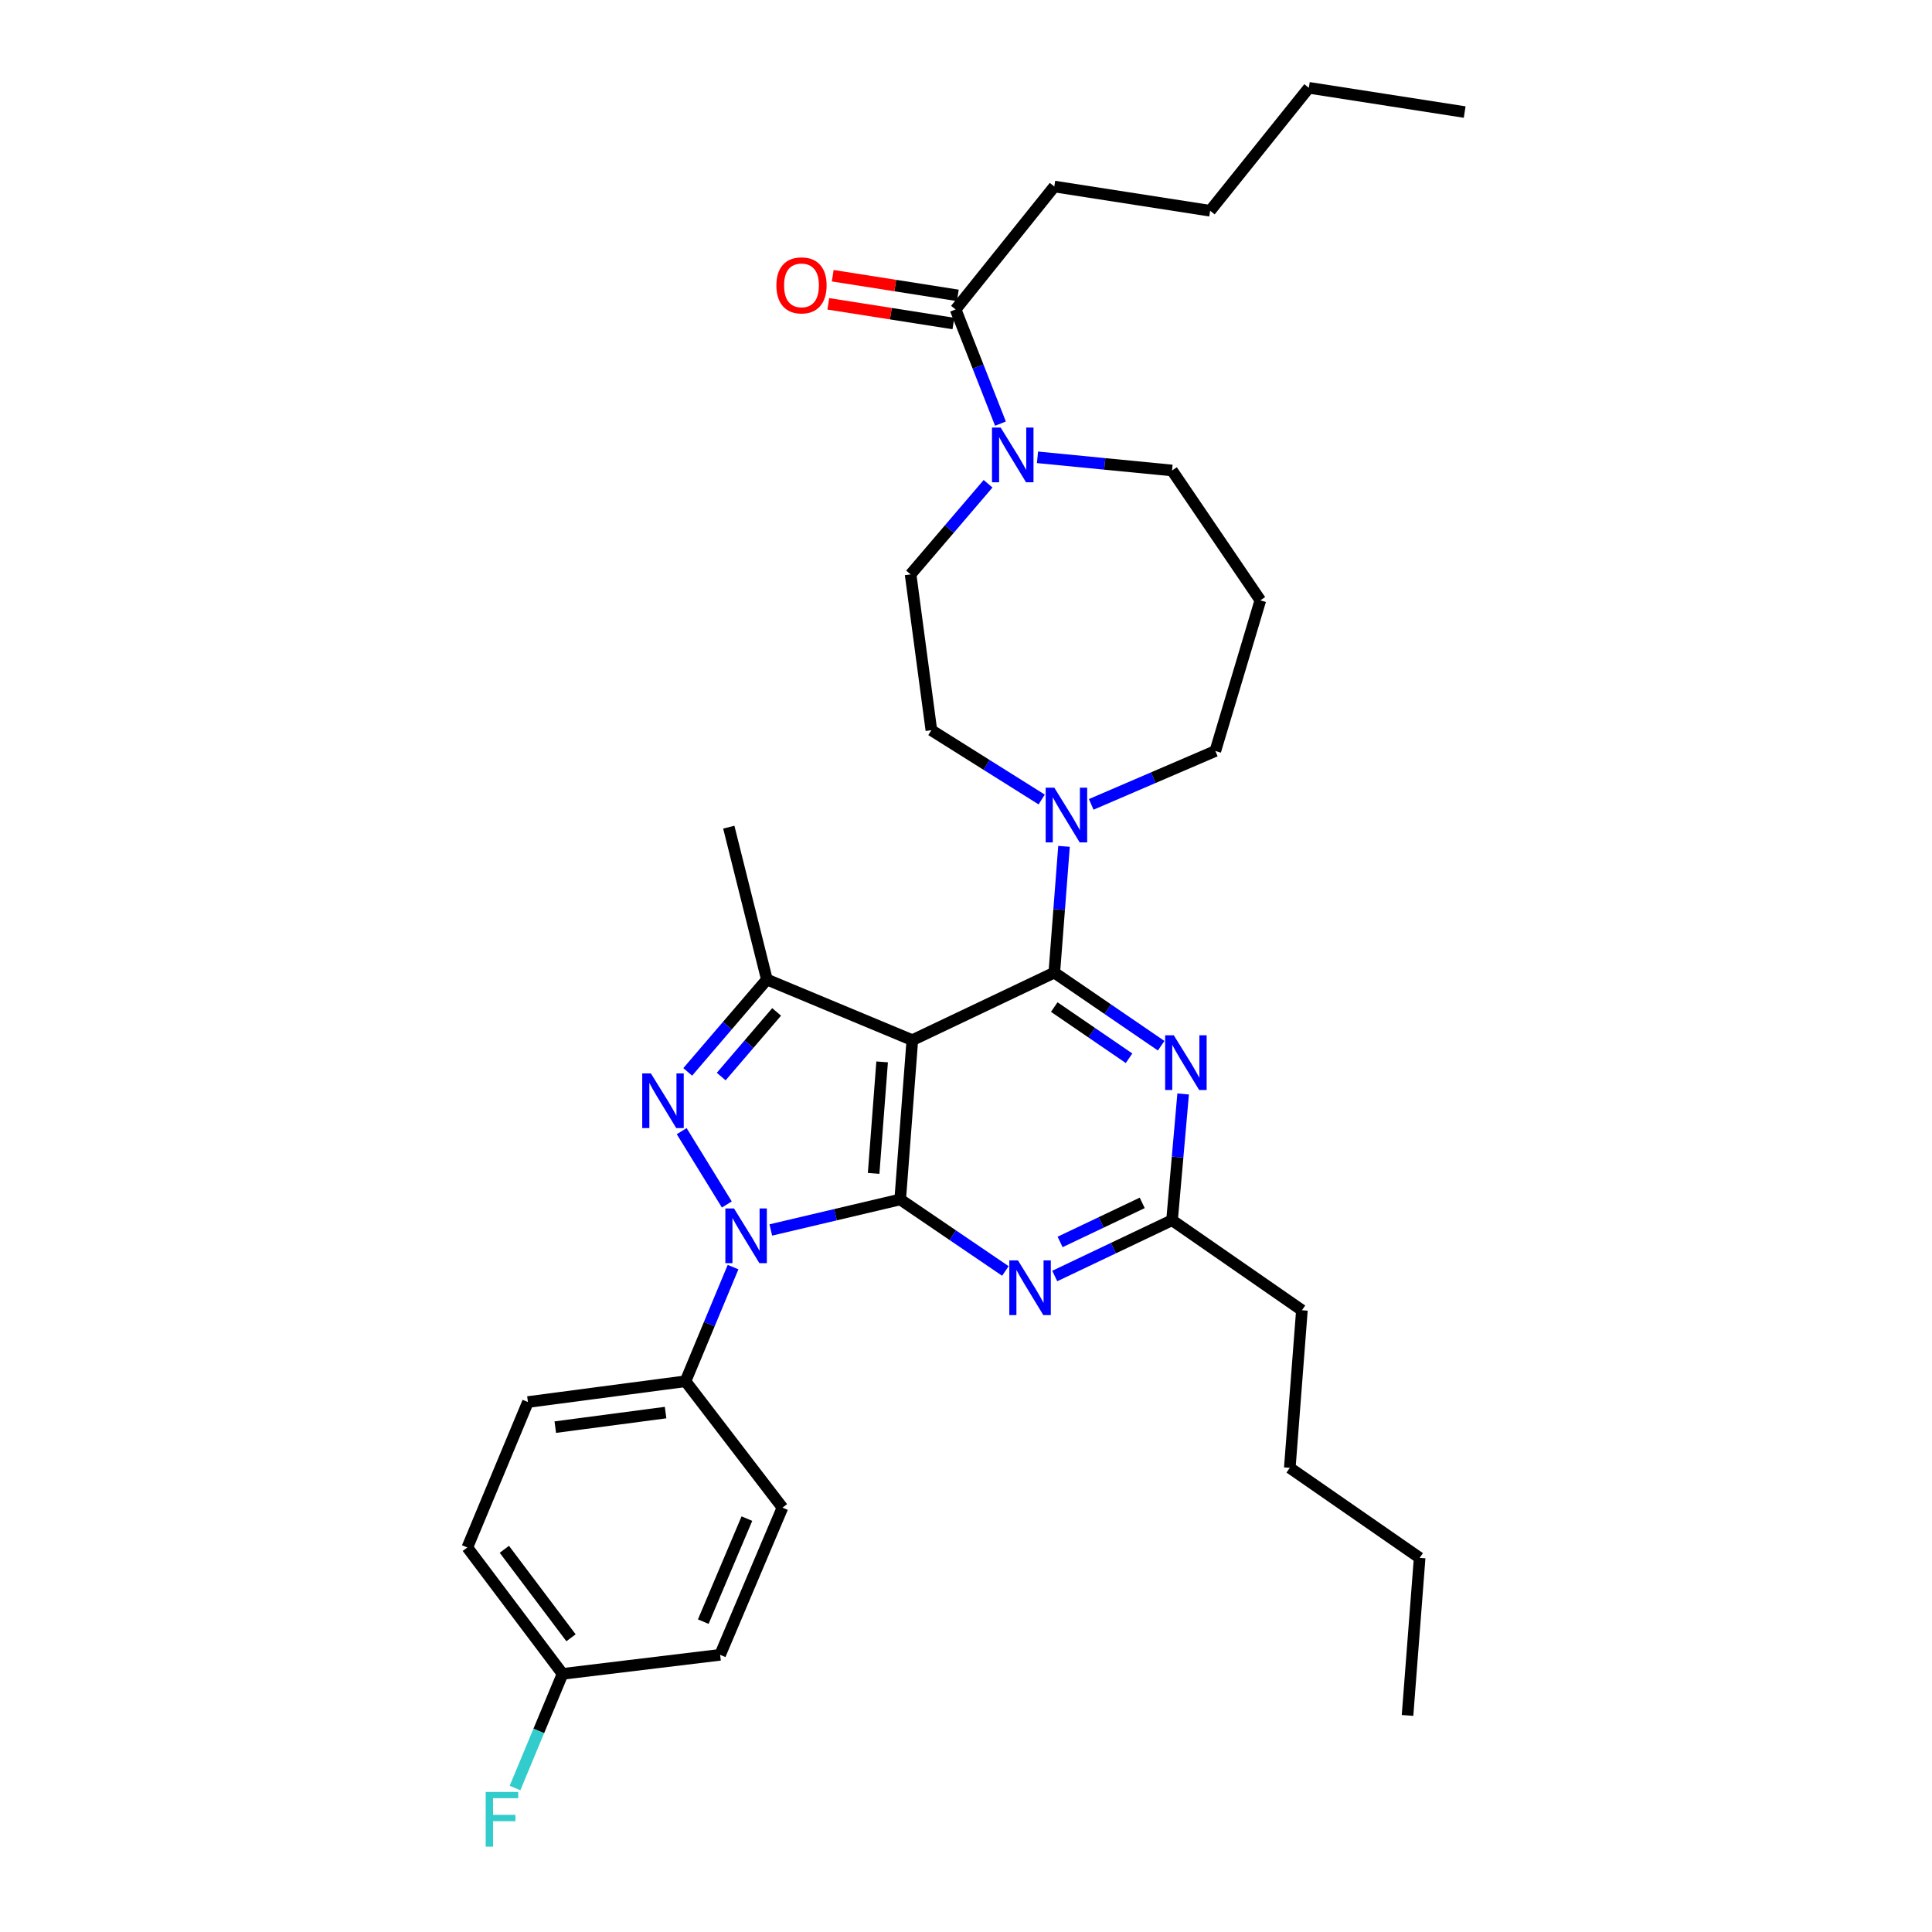 <?xml version='1.0' encoding='iso-8859-1'?>
<svg version='1.1' baseProfile='full'
              xmlns='http://www.w3.org/2000/svg'
                      xmlns:rdkit='http://www.rdkit.org/xml'
                      xmlns:xlink='http://www.w3.org/1999/xlink'
                  xml:space='preserve'
width='1000px' height='1000px' viewBox='0 0 1000 1000'>
<!-- END OF HEADER -->
<rect style='opacity:1.0;fill:#FFFFFF;stroke:none' width='1000' height='1000' x='0' y='0'> </rect>
<path class='bond-0' d='M 545.707,96.54 L 626.366,109.088' style='fill:none;fill-rule:evenodd;stroke:#000000;stroke-width:6px;stroke-linecap:butt;stroke-linejoin:miter;stroke-opacity:1' />
<path class='bond-1' d='M 545.707,96.54 L 494.622,160.173' style='fill:none;fill-rule:evenodd;stroke:#000000;stroke-width:6px;stroke-linecap:butt;stroke-linejoin:miter;stroke-opacity:1' />
<path class='bond-2' d='M 537.007,236.707 L 571.827,240.112' style='fill:none;fill-rule:evenodd;stroke:#0000FF;stroke-width:6px;stroke-linecap:butt;stroke-linejoin:miter;stroke-opacity:1' />
<path class='bond-2' d='M 571.827,240.112 L 606.648,243.517' style='fill:none;fill-rule:evenodd;stroke:#000000;stroke-width:6px;stroke-linecap:butt;stroke-linejoin:miter;stroke-opacity:1' />
<path class='bond-3' d='M 517.839,219.272 L 506.231,189.723' style='fill:none;fill-rule:evenodd;stroke:#0000FF;stroke-width:6px;stroke-linecap:butt;stroke-linejoin:miter;stroke-opacity:1' />
<path class='bond-3' d='M 506.231,189.723 L 494.622,160.173' style='fill:none;fill-rule:evenodd;stroke:#000000;stroke-width:6px;stroke-linecap:butt;stroke-linejoin:miter;stroke-opacity:1' />
<path class='bond-4' d='M 511.422,250.394 L 491.37,273.844' style='fill:none;fill-rule:evenodd;stroke:#0000FF;stroke-width:6px;stroke-linecap:butt;stroke-linejoin:miter;stroke-opacity:1' />
<path class='bond-4' d='M 491.37,273.844 L 471.318,297.295' style='fill:none;fill-rule:evenodd;stroke:#000000;stroke-width:6px;stroke-linecap:butt;stroke-linejoin:miter;stroke-opacity:1' />
<path class='bond-5' d='M 495.767,152.896 L 463.393,147.803' style='fill:none;fill-rule:evenodd;stroke:#000000;stroke-width:6px;stroke-linecap:butt;stroke-linejoin:miter;stroke-opacity:1' />
<path class='bond-5' d='M 463.393,147.803 L 431.019,142.71' style='fill:none;fill-rule:evenodd;stroke:#FF0000;stroke-width:6px;stroke-linecap:butt;stroke-linejoin:miter;stroke-opacity:1' />
<path class='bond-5' d='M 493.477,167.45 L 461.103,162.358' style='fill:none;fill-rule:evenodd;stroke:#000000;stroke-width:6px;stroke-linecap:butt;stroke-linejoin:miter;stroke-opacity:1' />
<path class='bond-5' d='M 461.103,162.358 L 428.729,157.265' style='fill:none;fill-rule:evenodd;stroke:#FF0000;stroke-width:6px;stroke-linecap:butt;stroke-linejoin:miter;stroke-opacity:1' />
<path class='bond-6' d='M 626.366,109.088 L 677.452,45.455' style='fill:none;fill-rule:evenodd;stroke:#000000;stroke-width:6px;stroke-linecap:butt;stroke-linejoin:miter;stroke-opacity:1' />
<path class='bond-7' d='M 677.452,45.455 L 758.111,58.003' style='fill:none;fill-rule:evenodd;stroke:#000000;stroke-width:6px;stroke-linecap:butt;stroke-linejoin:miter;stroke-opacity:1' />
<path class='bond-8' d='M 379.432,655.849 L 367.124,685.39' style='fill:none;fill-rule:evenodd;stroke:#0000FF;stroke-width:6px;stroke-linecap:butt;stroke-linejoin:miter;stroke-opacity:1' />
<path class='bond-8' d='M 367.124,685.39 L 354.815,714.931' style='fill:none;fill-rule:evenodd;stroke:#000000;stroke-width:6px;stroke-linecap:butt;stroke-linejoin:miter;stroke-opacity:1' />
<path class='bond-9' d='M 398.971,636.633 L 432.456,628.732' style='fill:none;fill-rule:evenodd;stroke:#0000FF;stroke-width:6px;stroke-linecap:butt;stroke-linejoin:miter;stroke-opacity:1' />
<path class='bond-9' d='M 432.456,628.732 L 465.941,620.832' style='fill:none;fill-rule:evenodd;stroke:#000000;stroke-width:6px;stroke-linecap:butt;stroke-linejoin:miter;stroke-opacity:1' />
<path class='bond-10' d='M 376.204,623.438 L 352.844,585.483' style='fill:none;fill-rule:evenodd;stroke:#0000FF;stroke-width:6px;stroke-linecap:butt;stroke-linejoin:miter;stroke-opacity:1' />
<path class='bond-11' d='M 396.937,507.005 L 377.219,428.139' style='fill:none;fill-rule:evenodd;stroke:#000000;stroke-width:6px;stroke-linecap:butt;stroke-linejoin:miter;stroke-opacity:1' />
<path class='bond-12' d='M 396.937,507.005 L 376.451,530.906' style='fill:none;fill-rule:evenodd;stroke:#000000;stroke-width:6px;stroke-linecap:butt;stroke-linejoin:miter;stroke-opacity:1' />
<path class='bond-12' d='M 376.451,530.906 L 355.965,554.806' style='fill:none;fill-rule:evenodd;stroke:#0000FF;stroke-width:6px;stroke-linecap:butt;stroke-linejoin:miter;stroke-opacity:1' />
<path class='bond-12' d='M 401.978,523.764 L 387.638,540.494' style='fill:none;fill-rule:evenodd;stroke:#000000;stroke-width:6px;stroke-linecap:butt;stroke-linejoin:miter;stroke-opacity:1' />
<path class='bond-12' d='M 387.638,540.494 L 373.298,557.225' style='fill:none;fill-rule:evenodd;stroke:#0000FF;stroke-width:6px;stroke-linecap:butt;stroke-linejoin:miter;stroke-opacity:1' />
<path class='bond-13' d='M 396.937,507.005 L 472.219,538.38' style='fill:none;fill-rule:evenodd;stroke:#000000;stroke-width:6px;stroke-linecap:butt;stroke-linejoin:miter;stroke-opacity:1' />
<path class='bond-14' d='M 652.355,310.736 L 629.059,388.71' style='fill:none;fill-rule:evenodd;stroke:#000000;stroke-width:6px;stroke-linecap:butt;stroke-linejoin:miter;stroke-opacity:1' />
<path class='bond-15' d='M 652.355,310.736 L 606.648,243.517' style='fill:none;fill-rule:evenodd;stroke:#000000;stroke-width:6px;stroke-linecap:butt;stroke-linejoin:miter;stroke-opacity:1' />
<path class='bond-16' d='M 472.219,538.38 L 465.941,620.832' style='fill:none;fill-rule:evenodd;stroke:#000000;stroke-width:6px;stroke-linecap:butt;stroke-linejoin:miter;stroke-opacity:1' />
<path class='bond-16' d='M 456.586,549.629 L 452.191,607.345' style='fill:none;fill-rule:evenodd;stroke:#000000;stroke-width:6px;stroke-linecap:butt;stroke-linejoin:miter;stroke-opacity:1' />
<path class='bond-17' d='M 472.219,538.38 L 545.707,503.42' style='fill:none;fill-rule:evenodd;stroke:#000000;stroke-width:6px;stroke-linecap:butt;stroke-linejoin:miter;stroke-opacity:1' />
<path class='bond-18' d='M 465.941,620.832 L 493.164,639.343' style='fill:none;fill-rule:evenodd;stroke:#000000;stroke-width:6px;stroke-linecap:butt;stroke-linejoin:miter;stroke-opacity:1' />
<path class='bond-18' d='M 493.164,639.343 L 520.387,657.854' style='fill:none;fill-rule:evenodd;stroke:#0000FF;stroke-width:6px;stroke-linecap:butt;stroke-linejoin:miter;stroke-opacity:1' />
<path class='bond-19' d='M 545.934,660.462 L 576.291,646.021' style='fill:none;fill-rule:evenodd;stroke:#0000FF;stroke-width:6px;stroke-linecap:butt;stroke-linejoin:miter;stroke-opacity:1' />
<path class='bond-19' d='M 576.291,646.021 L 606.648,631.579' style='fill:none;fill-rule:evenodd;stroke:#000000;stroke-width:6px;stroke-linecap:butt;stroke-linejoin:miter;stroke-opacity:1' />
<path class='bond-19' d='M 548.711,642.825 L 569.961,632.716' style='fill:none;fill-rule:evenodd;stroke:#0000FF;stroke-width:6px;stroke-linecap:butt;stroke-linejoin:miter;stroke-opacity:1' />
<path class='bond-19' d='M 569.961,632.716 L 591.211,622.607' style='fill:none;fill-rule:evenodd;stroke:#000000;stroke-width:6px;stroke-linecap:butt;stroke-linejoin:miter;stroke-opacity:1' />
<path class='bond-20' d='M 606.648,631.579 L 609.52,598.907' style='fill:none;fill-rule:evenodd;stroke:#000000;stroke-width:6px;stroke-linecap:butt;stroke-linejoin:miter;stroke-opacity:1' />
<path class='bond-20' d='M 609.52,598.907 L 612.393,566.235' style='fill:none;fill-rule:evenodd;stroke:#0000FF;stroke-width:6px;stroke-linecap:butt;stroke-linejoin:miter;stroke-opacity:1' />
<path class='bond-21' d='M 606.648,631.579 L 673.866,678.187' style='fill:none;fill-rule:evenodd;stroke:#000000;stroke-width:6px;stroke-linecap:butt;stroke-linejoin:miter;stroke-opacity:1' />
<path class='bond-22' d='M 601.015,541.267 L 573.361,522.343' style='fill:none;fill-rule:evenodd;stroke:#0000FF;stroke-width:6px;stroke-linecap:butt;stroke-linejoin:miter;stroke-opacity:1' />
<path class='bond-22' d='M 573.361,522.343 L 545.707,503.42' style='fill:none;fill-rule:evenodd;stroke:#000000;stroke-width:6px;stroke-linecap:butt;stroke-linejoin:miter;stroke-opacity:1' />
<path class='bond-22' d='M 584.398,547.749 L 565.041,534.503' style='fill:none;fill-rule:evenodd;stroke:#0000FF;stroke-width:6px;stroke-linecap:butt;stroke-linejoin:miter;stroke-opacity:1' />
<path class='bond-22' d='M 565.041,534.503 L 545.683,521.257' style='fill:none;fill-rule:evenodd;stroke:#000000;stroke-width:6px;stroke-linecap:butt;stroke-linejoin:miter;stroke-opacity:1' />
<path class='bond-23' d='M 545.707,503.42 L 548.219,470.747' style='fill:none;fill-rule:evenodd;stroke:#000000;stroke-width:6px;stroke-linecap:butt;stroke-linejoin:miter;stroke-opacity:1' />
<path class='bond-23' d='M 548.219,470.747 L 550.731,438.074' style='fill:none;fill-rule:evenodd;stroke:#0000FF;stroke-width:6px;stroke-linecap:butt;stroke-linejoin:miter;stroke-opacity:1' />
<path class='bond-24' d='M 539.174,413.825 L 510.624,395.89' style='fill:none;fill-rule:evenodd;stroke:#0000FF;stroke-width:6px;stroke-linecap:butt;stroke-linejoin:miter;stroke-opacity:1' />
<path class='bond-24' d='M 510.624,395.89 L 482.074,377.954' style='fill:none;fill-rule:evenodd;stroke:#000000;stroke-width:6px;stroke-linecap:butt;stroke-linejoin:miter;stroke-opacity:1' />
<path class='bond-25' d='M 564.815,416.346 L 596.937,402.528' style='fill:none;fill-rule:evenodd;stroke:#0000FF;stroke-width:6px;stroke-linecap:butt;stroke-linejoin:miter;stroke-opacity:1' />
<path class='bond-25' d='M 596.937,402.528 L 629.059,388.71' style='fill:none;fill-rule:evenodd;stroke:#000000;stroke-width:6px;stroke-linecap:butt;stroke-linejoin:miter;stroke-opacity:1' />
<path class='bond-26' d='M 482.074,377.954 L 471.318,297.295' style='fill:none;fill-rule:evenodd;stroke:#000000;stroke-width:6px;stroke-linecap:butt;stroke-linejoin:miter;stroke-opacity:1' />
<path class='bond-27' d='M 673.866,678.187 L 667.596,759.746' style='fill:none;fill-rule:evenodd;stroke:#000000;stroke-width:6px;stroke-linecap:butt;stroke-linejoin:miter;stroke-opacity:1' />
<path class='bond-28' d='M 667.596,759.746 L 734.807,806.346' style='fill:none;fill-rule:evenodd;stroke:#000000;stroke-width:6px;stroke-linecap:butt;stroke-linejoin:miter;stroke-opacity:1' />
<path class='bond-29' d='M 734.807,806.346 L 728.537,887.905' style='fill:none;fill-rule:evenodd;stroke:#000000;stroke-width:6px;stroke-linecap:butt;stroke-linejoin:miter;stroke-opacity:1' />
<path class='bond-30' d='M 354.815,714.931 L 273.256,725.687' style='fill:none;fill-rule:evenodd;stroke:#000000;stroke-width:6px;stroke-linecap:butt;stroke-linejoin:miter;stroke-opacity:1' />
<path class='bond-30' d='M 344.508,731.152 L 287.416,738.681' style='fill:none;fill-rule:evenodd;stroke:#000000;stroke-width:6px;stroke-linecap:butt;stroke-linejoin:miter;stroke-opacity:1' />
<path class='bond-31' d='M 354.815,714.931 L 405,780.357' style='fill:none;fill-rule:evenodd;stroke:#000000;stroke-width:6px;stroke-linecap:butt;stroke-linejoin:miter;stroke-opacity:1' />
<path class='bond-32' d='M 291.182,866.394 L 241.889,800.968' style='fill:none;fill-rule:evenodd;stroke:#000000;stroke-width:6px;stroke-linecap:butt;stroke-linejoin:miter;stroke-opacity:1' />
<path class='bond-32' d='M 295.556,847.714 L 261.051,801.916' style='fill:none;fill-rule:evenodd;stroke:#000000;stroke-width:6px;stroke-linecap:butt;stroke-linejoin:miter;stroke-opacity:1' />
<path class='bond-33' d='M 291.182,866.394 L 278.873,895.935' style='fill:none;fill-rule:evenodd;stroke:#000000;stroke-width:6px;stroke-linecap:butt;stroke-linejoin:miter;stroke-opacity:1' />
<path class='bond-33' d='M 278.873,895.935 L 266.565,925.476' style='fill:none;fill-rule:evenodd;stroke:#33CCCC;stroke-width:6px;stroke-linecap:butt;stroke-linejoin:miter;stroke-opacity:1' />
<path class='bond-34' d='M 291.182,866.394 L 372.733,856.531' style='fill:none;fill-rule:evenodd;stroke:#000000;stroke-width:6px;stroke-linecap:butt;stroke-linejoin:miter;stroke-opacity:1' />
<path class='bond-35' d='M 273.256,725.687 L 241.889,800.968' style='fill:none;fill-rule:evenodd;stroke:#000000;stroke-width:6px;stroke-linecap:butt;stroke-linejoin:miter;stroke-opacity:1' />
<path class='bond-36' d='M 405,780.357 L 372.733,856.531' style='fill:none;fill-rule:evenodd;stroke:#000000;stroke-width:6px;stroke-linecap:butt;stroke-linejoin:miter;stroke-opacity:1' />
<path class='bond-36' d='M 386.593,786.036 L 364.006,839.358' style='fill:none;fill-rule:evenodd;stroke:#000000;stroke-width:6px;stroke-linecap:butt;stroke-linejoin:miter;stroke-opacity:1' />
<path  class='atom-1' d='M 517.936 221.294
L 527.216 236.294
Q 528.136 237.774, 529.616 240.454
Q 531.096 243.134, 531.176 243.294
L 531.176 221.294
L 534.936 221.294
L 534.936 249.614
L 531.056 249.614
L 521.096 233.214
Q 519.936 231.294, 518.696 229.094
Q 517.496 226.894, 517.136 226.214
L 517.136 249.614
L 513.456 249.614
L 513.456 221.294
L 517.936 221.294
' fill='#0000FF'/>
<path  class='atom-3' d='M 401.855 147.705
Q 401.855 140.905, 405.215 137.105
Q 408.575 133.305, 414.855 133.305
Q 421.135 133.305, 424.495 137.105
Q 427.855 140.905, 427.855 147.705
Q 427.855 154.585, 424.455 158.505
Q 421.055 162.385, 414.855 162.385
Q 408.615 162.385, 405.215 158.505
Q 401.855 154.625, 401.855 147.705
M 414.855 159.185
Q 419.175 159.185, 421.495 156.305
Q 423.855 153.385, 423.855 147.705
Q 423.855 142.145, 421.495 139.345
Q 419.175 136.505, 414.855 136.505
Q 410.535 136.505, 408.175 139.305
Q 405.855 142.105, 405.855 147.705
Q 405.855 153.425, 408.175 156.305
Q 410.535 159.185, 414.855 159.185
' fill='#FF0000'/>
<path  class='atom-6' d='M 379.922 625.49
L 389.202 640.49
Q 390.122 641.97, 391.602 644.65
Q 393.082 647.33, 393.162 647.49
L 393.162 625.49
L 396.922 625.49
L 396.922 653.81
L 393.042 653.81
L 383.082 637.41
Q 381.922 635.49, 380.682 633.29
Q 379.482 631.09, 379.122 630.41
L 379.122 653.81
L 375.442 653.81
L 375.442 625.49
L 379.922 625.49
' fill='#0000FF'/>
<path  class='atom-8' d='M 336.899 555.587
L 346.179 570.587
Q 347.099 572.067, 348.579 574.747
Q 350.059 577.427, 350.139 577.587
L 350.139 555.587
L 353.899 555.587
L 353.899 583.907
L 350.019 583.907
L 340.059 567.507
Q 338.899 565.587, 337.659 563.387
Q 336.459 561.187, 336.099 560.507
L 336.099 583.907
L 332.419 583.907
L 332.419 555.587
L 336.899 555.587
' fill='#0000FF'/>
<path  class='atom-12' d='M 526.899 652.379
L 536.179 667.379
Q 537.099 668.859, 538.579 671.539
Q 540.059 674.219, 540.139 674.379
L 540.139 652.379
L 543.899 652.379
L 543.899 680.699
L 540.019 680.699
L 530.059 664.299
Q 528.899 662.379, 527.659 660.179
Q 526.459 657.979, 526.099 657.299
L 526.099 680.699
L 522.419 680.699
L 522.419 652.379
L 526.899 652.379
' fill='#0000FF'/>
<path  class='atom-14' d='M 607.558 535.868
L 616.838 550.868
Q 617.758 552.348, 619.238 555.028
Q 620.718 557.708, 620.798 557.868
L 620.798 535.868
L 624.558 535.868
L 624.558 564.188
L 620.678 564.188
L 610.718 547.788
Q 609.558 545.868, 608.318 543.668
Q 607.118 541.468, 606.758 540.788
L 606.758 564.188
L 603.078 564.188
L 603.078 535.868
L 607.558 535.868
' fill='#0000FF'/>
<path  class='atom-16' d='M 545.717 407.709
L 554.997 422.709
Q 555.917 424.189, 557.397 426.869
Q 558.877 429.549, 558.957 429.709
L 558.957 407.709
L 562.717 407.709
L 562.717 436.029
L 558.837 436.029
L 548.877 419.629
Q 547.717 417.709, 546.477 415.509
Q 545.277 413.309, 544.917 412.629
L 544.917 436.029
L 541.237 436.029
L 541.237 407.709
L 545.717 407.709
' fill='#0000FF'/>
<path  class='atom-26' d='M 251.395 927.515
L 268.235 927.515
L 268.235 930.755
L 255.195 930.755
L 255.195 939.355
L 266.795 939.355
L 266.795 942.635
L 255.195 942.635
L 255.195 955.835
L 251.395 955.835
L 251.395 927.515
' fill='#33CCCC'/>
</svg>
